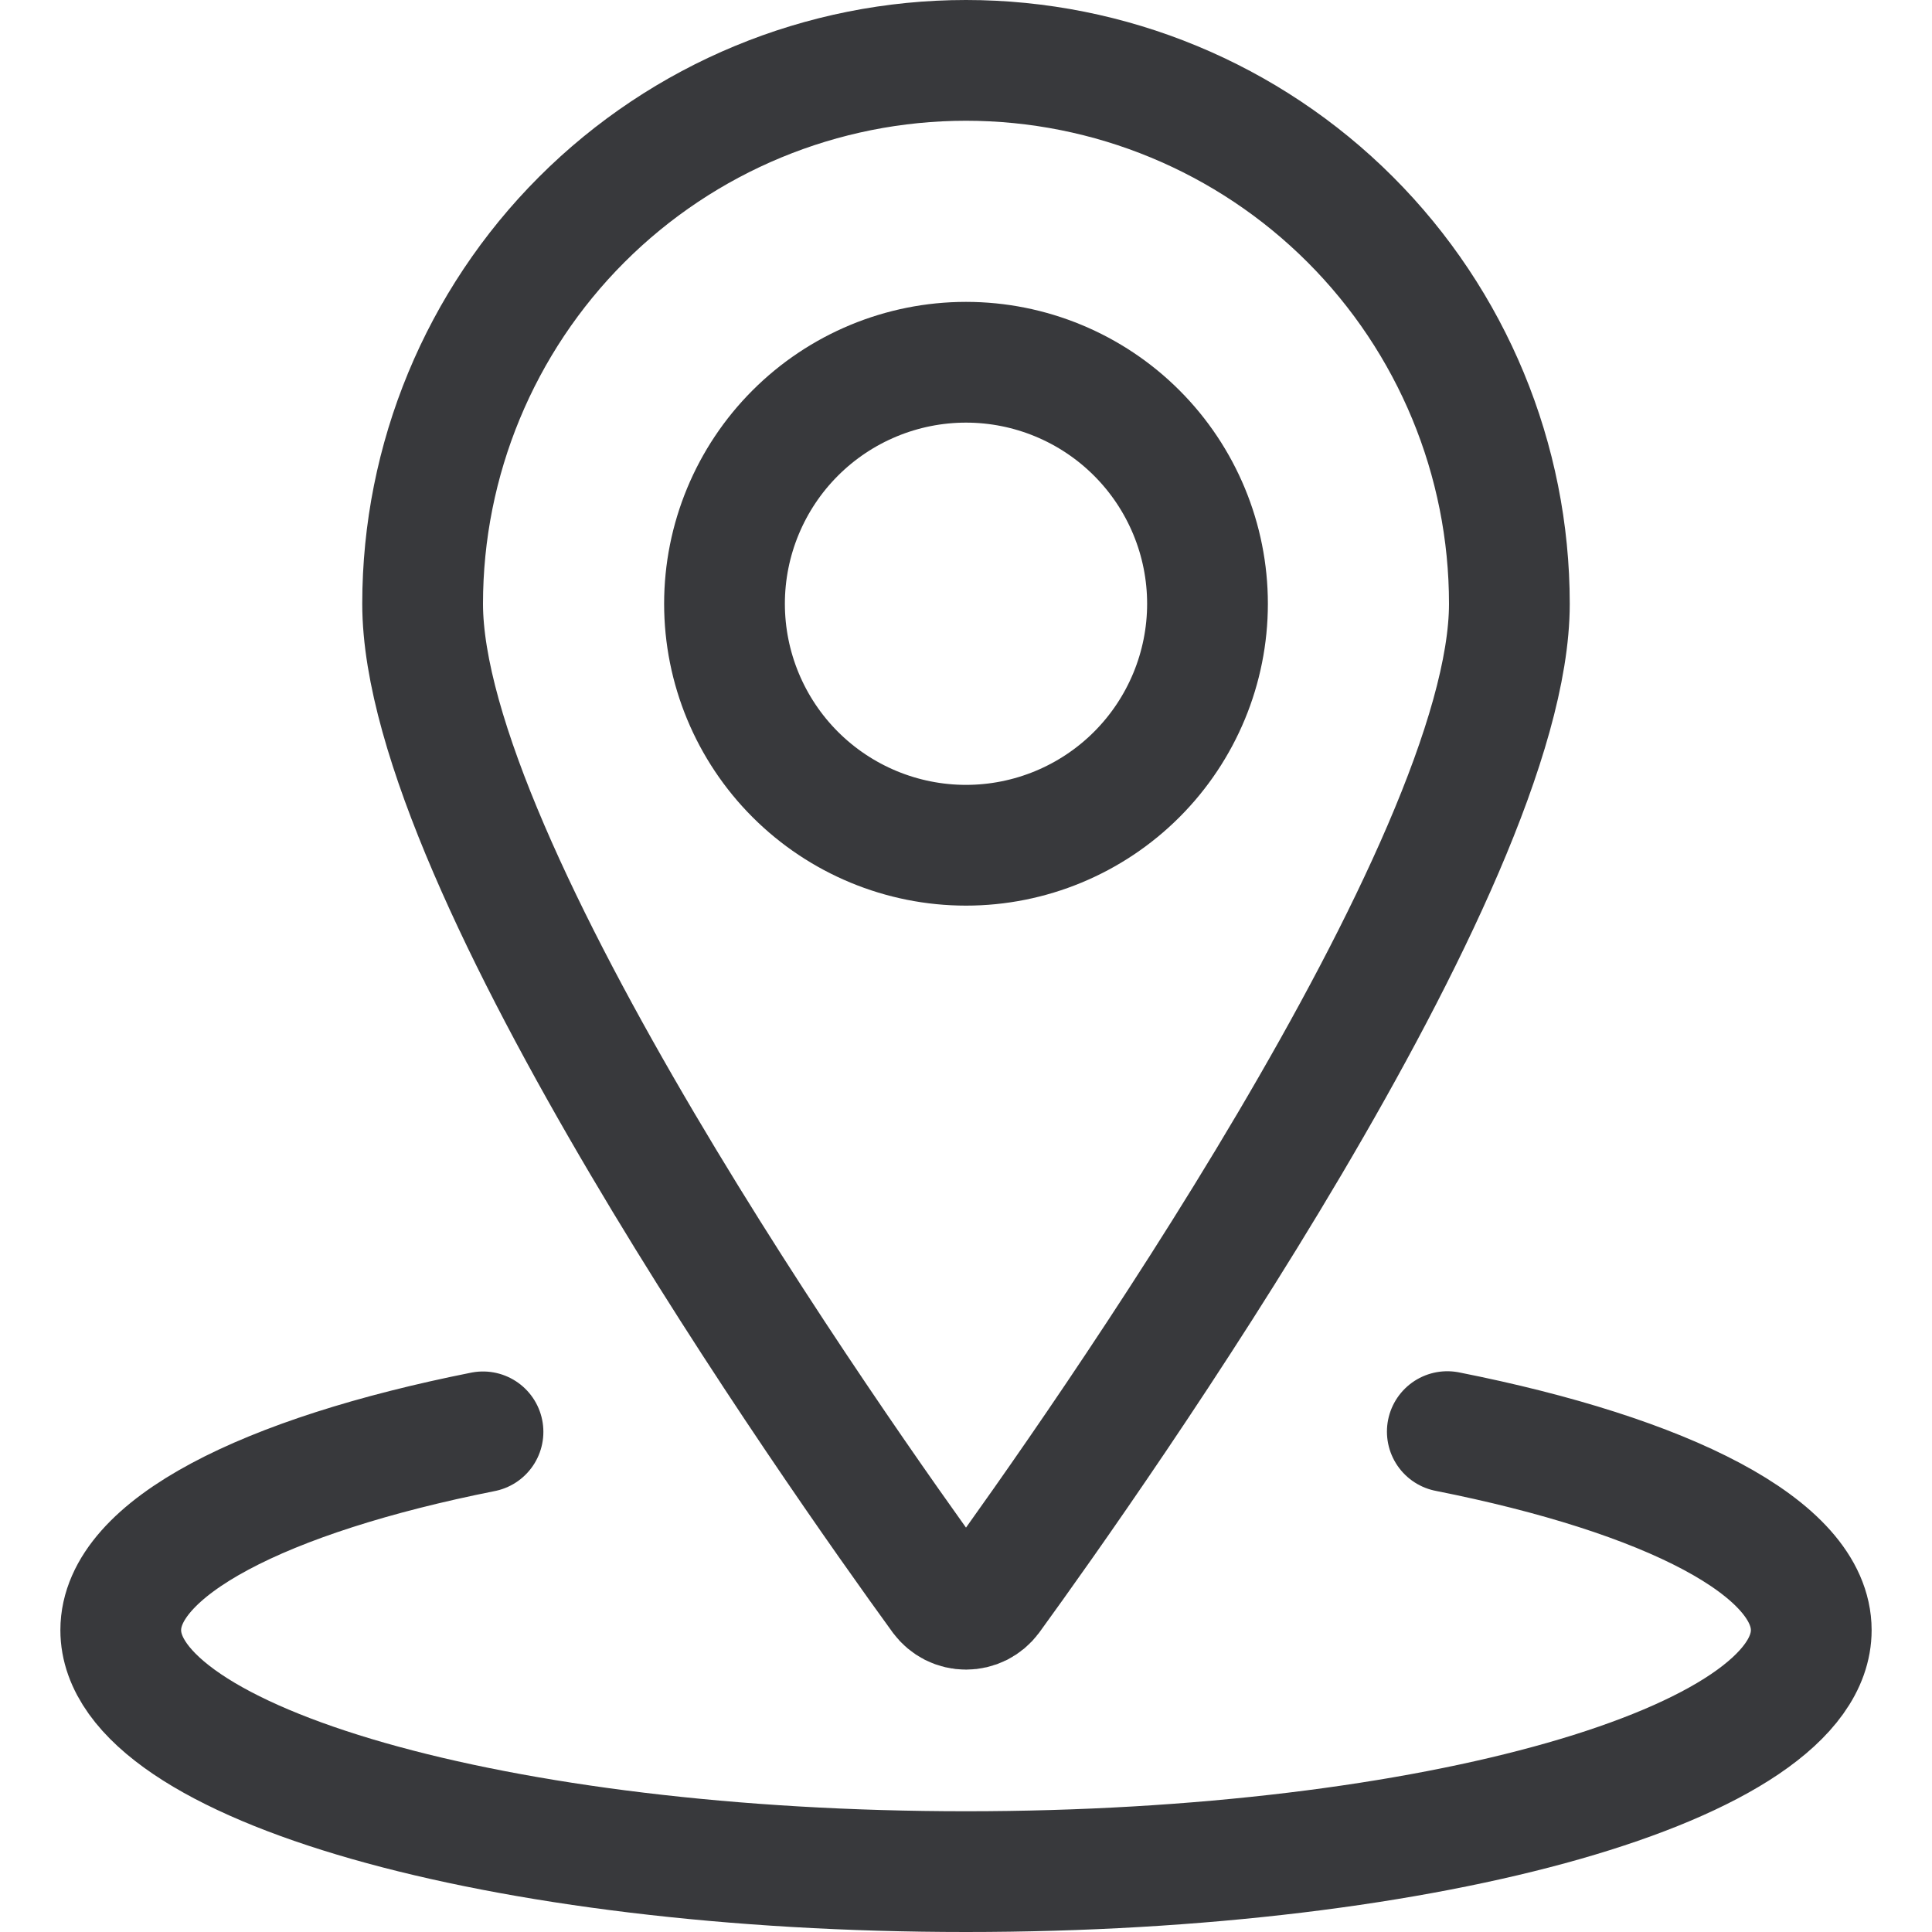 <svg width="16" height="16" viewBox="0 0 16 16" fill="none" xmlns="http://www.w3.org/2000/svg">
	<g clip-path="url(#clip0_1309_896)">
		<path
			d="M6 5C6 5.53 6.211 6.039 6.586 6.414C6.961 6.789 7.47 7 8 7C8.53 7 9.039 6.789 9.414 6.414C9.789 6.039 10 5.53 10 5C10 4.47 9.789 3.961 9.414 3.586C9.039 3.211 8.53 3 8 3C7.47 3 6.961 3.211 6.586 3.586C6.211 3.961 6 4.47 6 5Z"
			stroke="#38393C" stroke-linecap="round" stroke-linejoin="round" />
		<path
			d="M8 0.5C9.193 0.5 10.338 0.974 11.182 1.818C12.026 2.662 12.5 3.807 12.5 5C12.5 7.167 9.079 12.018 8.203 13.225C8.179 13.257 8.149 13.282 8.114 13.3C8.078 13.318 8.039 13.327 8 13.327C7.961 13.327 7.922 13.318 7.886 13.3C7.851 13.282 7.821 13.257 7.797 13.225C6.921 12.018 3.5 7.167 3.5 5C3.5 3.807 3.974 2.662 4.818 1.818C5.662 0.974 6.807 0.5 8 0.5Z"
			stroke="#38393C" stroke-linecap="round" stroke-linejoin="round" />
		<path
			d="M11.986 11.856C13.807 12.217 15 12.819 15 13.5C15 14.605 11.867 15.5 8 15.5C4.133 15.5 1 14.605 1 13.5C1 12.82 2.187 12.219 4 11.858"
			stroke="#38393C" stroke-linecap="round" stroke-linejoin="round" />
	</g>
	<defs>
		<clipPath id="clip0_1309_896">
			<rect width="16" height="16" fill="white" />
		</clipPath>
	</defs>
</svg>
